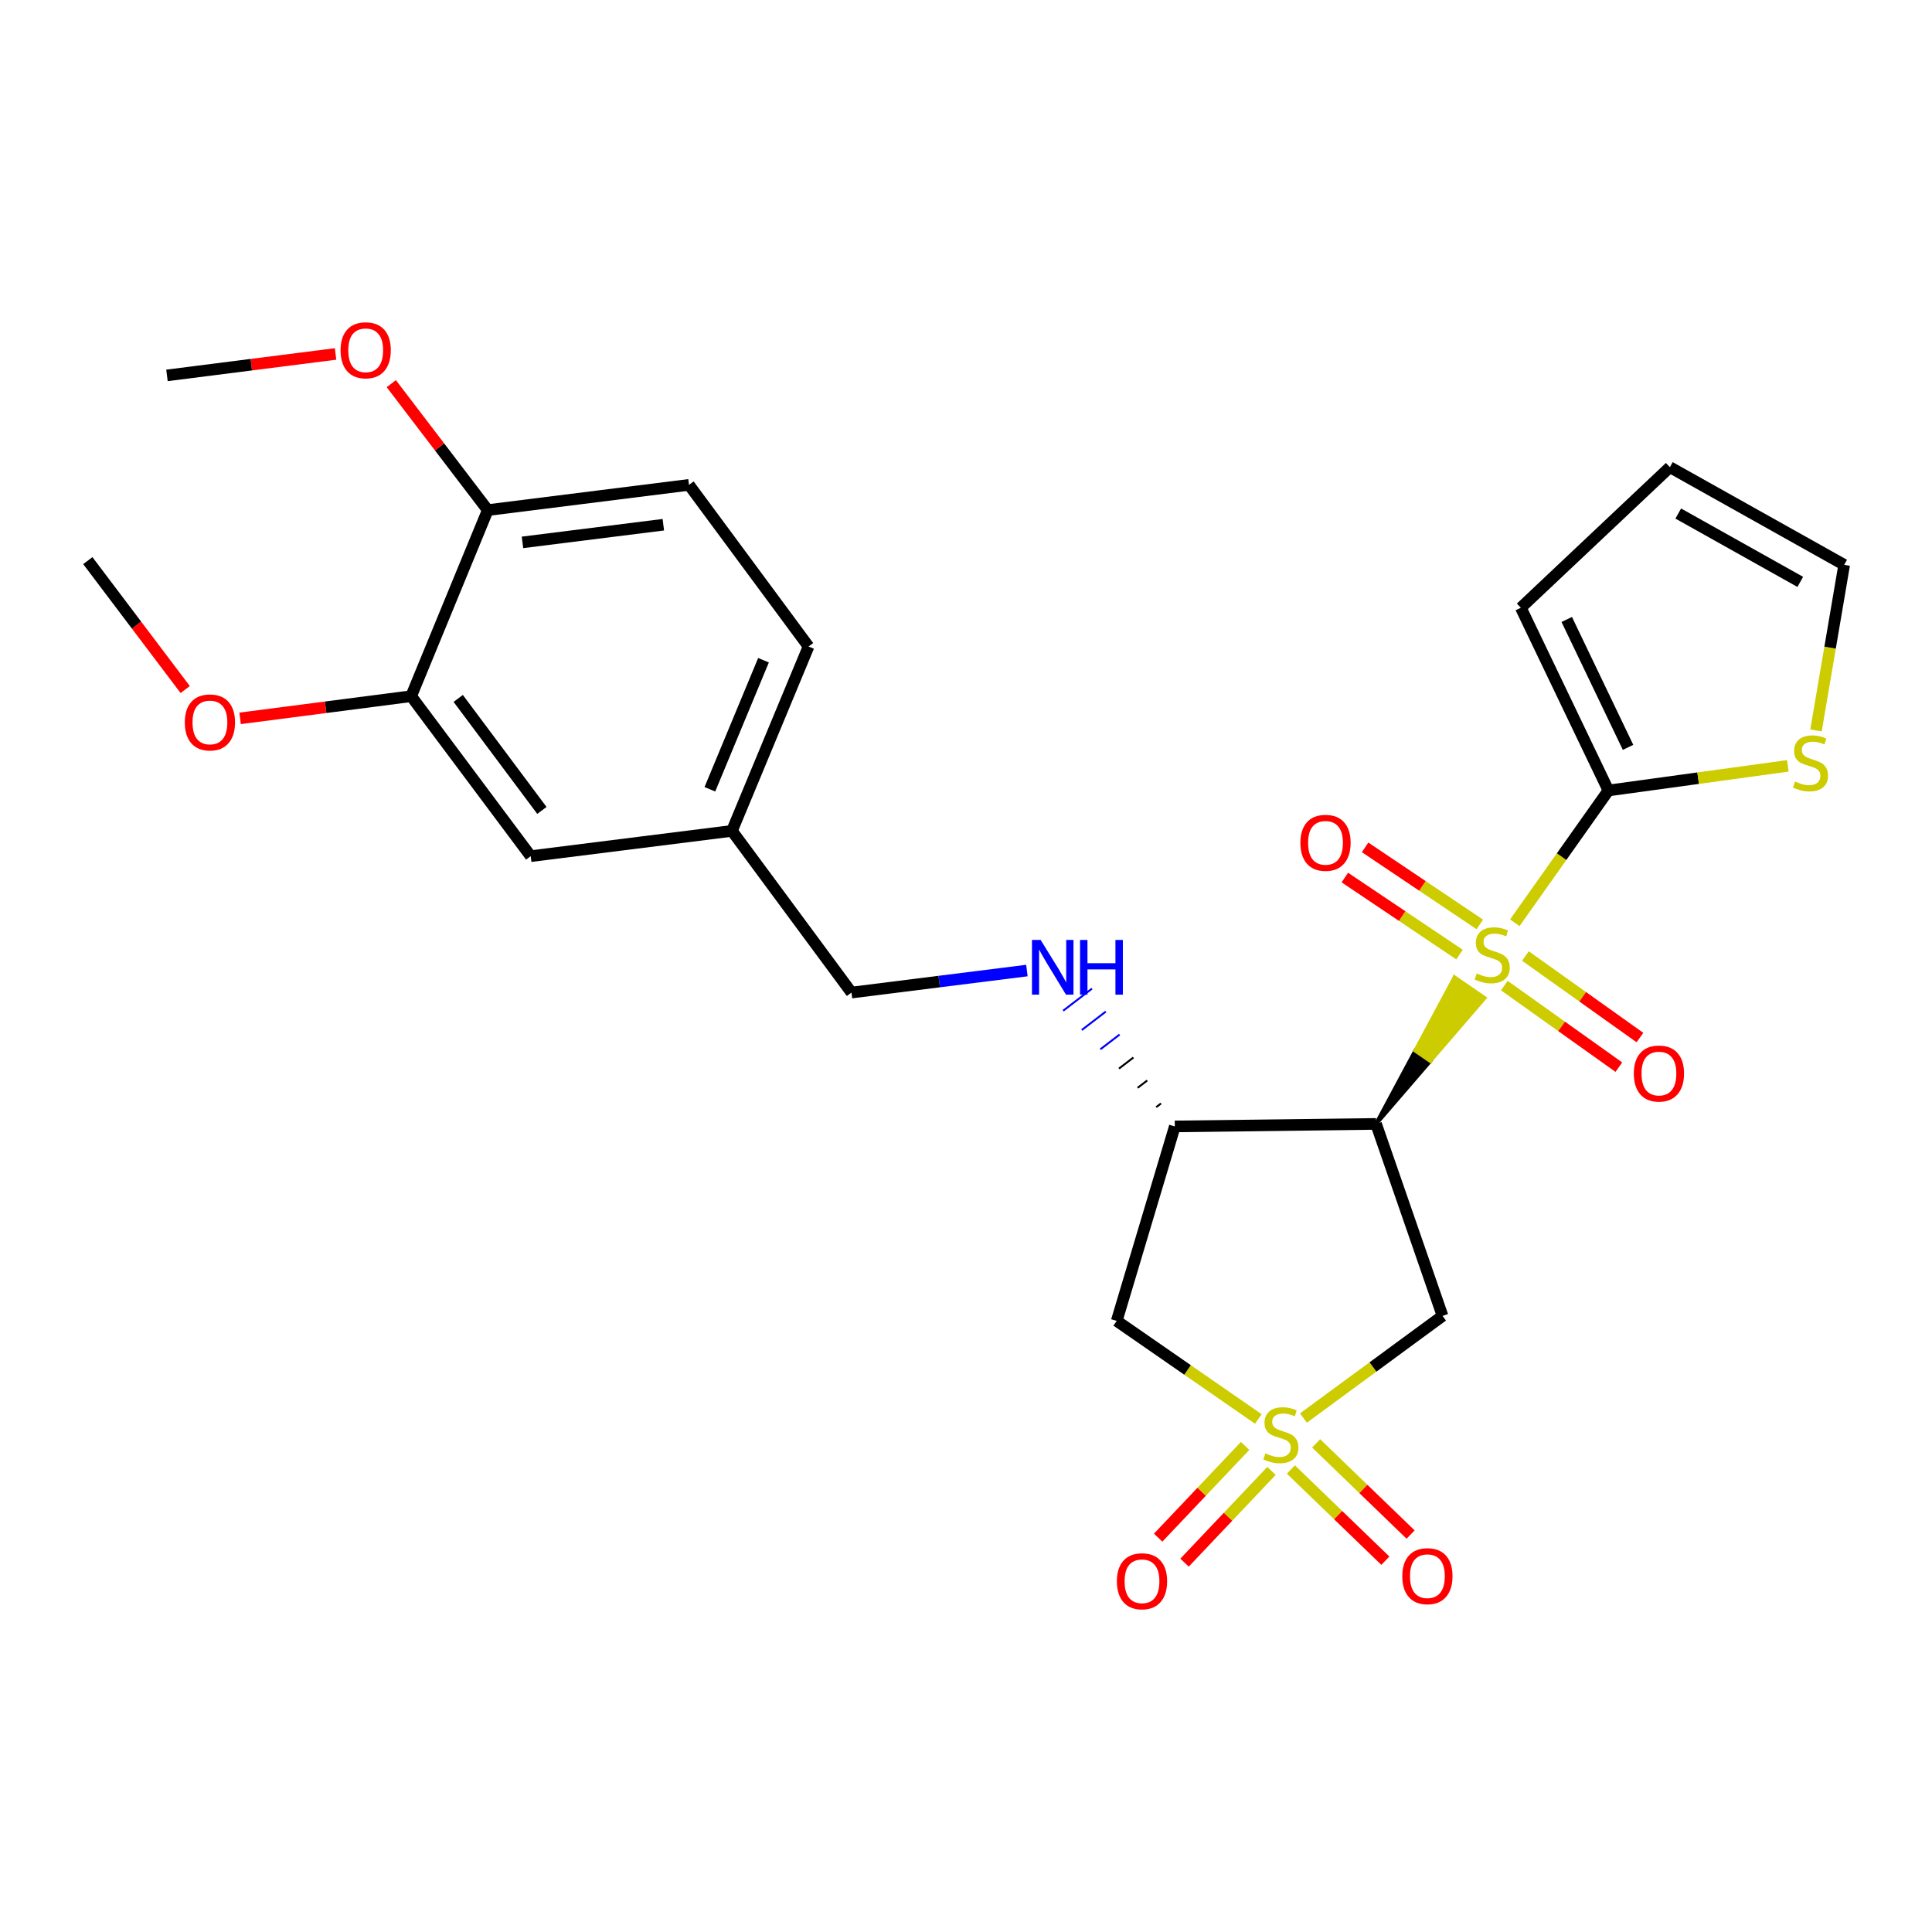 <?xml version='1.0' encoding='iso-8859-1'?>
<svg version='1.1' baseProfile='full'
              xmlns='http://www.w3.org/2000/svg'
                      xmlns:rdkit='http://www.rdkit.org/xml'
                      xmlns:xlink='http://www.w3.org/1999/xlink'
                  xml:space='preserve'
width='1000px' height='1000px' viewBox='0 0 1000 1000'>
<!-- END OF HEADER -->
<rect style='opacity:1.0;fill:#FFFFFF;stroke:none' width='1000' height='1000' x='0' y='0'> </rect>
<path class='bond-1' d='M 712.243,581.731 L 740.317,549.144 L 732.562,543.82 Z' style='fill:#000000;fill-rule:evenodd;fill-opacity:1;stroke:#000000;stroke-width:2px;stroke-linecap:butt;stroke-linejoin:miter;stroke-opacity:1;' />
<path class='bond-1' d='M 740.317,549.144 L 752.88,505.909 L 768.391,516.556 Z' style='fill:#CCCC00;fill-rule:evenodd;fill-opacity:1;stroke:#CCCC00;stroke-width:2px;stroke-linecap:butt;stroke-linejoin:miter;stroke-opacity:1;' />
<path class='bond-1' d='M 740.317,549.144 L 732.562,543.82 L 752.88,505.909 Z' style='fill:#CCCC00;fill-rule:evenodd;fill-opacity:1;stroke:#CCCC00;stroke-width:2px;stroke-linecap:butt;stroke-linejoin:miter;stroke-opacity:1;' />
<path class='bond-2' d='M 784.055,477.626 L 808.283,443.389' style='fill:none;fill-rule:evenodd;stroke:#CCCC00;stroke-width:6px;stroke-linecap:butt;stroke-linejoin:miter;stroke-opacity:1' />
<path class='bond-2' d='M 808.283,443.389 L 832.511,409.152' style='fill:none;fill-rule:evenodd;stroke:#000000;stroke-width:6px;stroke-linecap:butt;stroke-linejoin:miter;stroke-opacity:1' />
<path class='bond-8' d='M 778.644,510.149 L 808.28,531.253' style='fill:none;fill-rule:evenodd;stroke:#CCCC00;stroke-width:6px;stroke-linecap:butt;stroke-linejoin:miter;stroke-opacity:1' />
<path class='bond-8' d='M 808.28,531.253 L 837.917,552.357' style='fill:none;fill-rule:evenodd;stroke:#FF0000;stroke-width:6px;stroke-linecap:butt;stroke-linejoin:miter;stroke-opacity:1' />
<path class='bond-8' d='M 789.556,494.824 L 819.193,515.928' style='fill:none;fill-rule:evenodd;stroke:#CCCC00;stroke-width:6px;stroke-linecap:butt;stroke-linejoin:miter;stroke-opacity:1' />
<path class='bond-8' d='M 819.193,515.928 L 848.829,537.032' style='fill:none;fill-rule:evenodd;stroke:#FF0000;stroke-width:6px;stroke-linecap:butt;stroke-linejoin:miter;stroke-opacity:1' />
<path class='bond-9' d='M 765.939,478.48 L 736.257,458.538' style='fill:none;fill-rule:evenodd;stroke:#CCCC00;stroke-width:6px;stroke-linecap:butt;stroke-linejoin:miter;stroke-opacity:1' />
<path class='bond-9' d='M 736.257,458.538 L 706.576,438.596' style='fill:none;fill-rule:evenodd;stroke:#FF0000;stroke-width:6px;stroke-linecap:butt;stroke-linejoin:miter;stroke-opacity:1' />
<path class='bond-9' d='M 755.447,494.096 L 725.765,474.154' style='fill:none;fill-rule:evenodd;stroke:#CCCC00;stroke-width:6px;stroke-linecap:butt;stroke-linejoin:miter;stroke-opacity:1' />
<path class='bond-9' d='M 725.765,474.154 L 696.084,454.212' style='fill:none;fill-rule:evenodd;stroke:#FF0000;stroke-width:6px;stroke-linecap:butt;stroke-linejoin:miter;stroke-opacity:1' />
<path class='bond-0' d='M 674.659,733.969 L 710.66,707.538' style='fill:none;fill-rule:evenodd;stroke:#CCCC00;stroke-width:6px;stroke-linecap:butt;stroke-linejoin:miter;stroke-opacity:1' />
<path class='bond-0' d='M 710.66,707.538 L 746.661,681.106' style='fill:none;fill-rule:evenodd;stroke:#000000;stroke-width:6px;stroke-linecap:butt;stroke-linejoin:miter;stroke-opacity:1' />
<path class='bond-10' d='M 644.465,748.405 L 621.961,772.145' style='fill:none;fill-rule:evenodd;stroke:#CCCC00;stroke-width:6px;stroke-linecap:butt;stroke-linejoin:miter;stroke-opacity:1' />
<path class='bond-10' d='M 621.961,772.145 L 599.458,795.886' style='fill:none;fill-rule:evenodd;stroke:#FF0000;stroke-width:6px;stroke-linecap:butt;stroke-linejoin:miter;stroke-opacity:1' />
<path class='bond-10' d='M 658.119,761.347 L 635.615,785.088' style='fill:none;fill-rule:evenodd;stroke:#CCCC00;stroke-width:6px;stroke-linecap:butt;stroke-linejoin:miter;stroke-opacity:1' />
<path class='bond-10' d='M 635.615,785.088 L 613.112,808.828' style='fill:none;fill-rule:evenodd;stroke:#FF0000;stroke-width:6px;stroke-linecap:butt;stroke-linejoin:miter;stroke-opacity:1' />
<path class='bond-11' d='M 668.166,760.617 L 692.614,784.216' style='fill:none;fill-rule:evenodd;stroke:#CCCC00;stroke-width:6px;stroke-linecap:butt;stroke-linejoin:miter;stroke-opacity:1' />
<path class='bond-11' d='M 692.614,784.216 L 717.061,807.814' style='fill:none;fill-rule:evenodd;stroke:#FF0000;stroke-width:6px;stroke-linecap:butt;stroke-linejoin:miter;stroke-opacity:1' />
<path class='bond-11' d='M 681.232,747.082 L 705.679,770.68' style='fill:none;fill-rule:evenodd;stroke:#CCCC00;stroke-width:6px;stroke-linecap:butt;stroke-linejoin:miter;stroke-opacity:1' />
<path class='bond-11' d='M 705.679,770.68 L 730.127,794.278' style='fill:none;fill-rule:evenodd;stroke:#FF0000;stroke-width:6px;stroke-linecap:butt;stroke-linejoin:miter;stroke-opacity:1' />
<path class='bond-27' d='M 651.32,734.462 L 614.666,709.075' style='fill:none;fill-rule:evenodd;stroke:#CCCC00;stroke-width:6px;stroke-linecap:butt;stroke-linejoin:miter;stroke-opacity:1' />
<path class='bond-27' d='M 614.666,709.075 L 578.012,683.688' style='fill:none;fill-rule:evenodd;stroke:#000000;stroke-width:6px;stroke-linecap:butt;stroke-linejoin:miter;stroke-opacity:1' />
<path class='bond-3' d='M 712.243,581.731 L 746.661,681.106' style='fill:none;fill-rule:evenodd;stroke:#000000;stroke-width:6px;stroke-linecap:butt;stroke-linejoin:miter;stroke-opacity:1' />
<path class='bond-4' d='M 712.243,581.731 L 608.081,583.038' style='fill:none;fill-rule:evenodd;stroke:#000000;stroke-width:6px;stroke-linecap:butt;stroke-linejoin:miter;stroke-opacity:1' />
<path class='bond-6' d='M 832.511,409.152 L 878.952,402.776' style='fill:none;fill-rule:evenodd;stroke:#000000;stroke-width:6px;stroke-linecap:butt;stroke-linejoin:miter;stroke-opacity:1' />
<path class='bond-6' d='M 878.952,402.776 L 925.392,396.401' style='fill:none;fill-rule:evenodd;stroke:#CCCC00;stroke-width:6px;stroke-linecap:butt;stroke-linejoin:miter;stroke-opacity:1' />
<path class='bond-13' d='M 832.511,409.152 L 787.182,314.585' style='fill:none;fill-rule:evenodd;stroke:#000000;stroke-width:6px;stroke-linecap:butt;stroke-linejoin:miter;stroke-opacity:1' />
<path class='bond-13' d='M 842.677,386.835 L 810.946,320.638' style='fill:none;fill-rule:evenodd;stroke:#000000;stroke-width:6px;stroke-linecap:butt;stroke-linejoin:miter;stroke-opacity:1' />
<path class='bond-5' d='M 608.081,583.038 L 578.012,683.688' style='fill:none;fill-rule:evenodd;stroke:#000000;stroke-width:6px;stroke-linecap:butt;stroke-linejoin:miter;stroke-opacity:1' />
<path class='bond-7' d='M 600.936,571.149 L 598.448,573.058' style='fill:none;fill-rule:evenodd;stroke:#000000;stroke-width:1.0px;stroke-linecap:butt;stroke-linejoin:miter;stroke-opacity:1' />
<path class='bond-7' d='M 593.79,559.261 L 588.815,563.078' style='fill:none;fill-rule:evenodd;stroke:#000000;stroke-width:1.0px;stroke-linecap:butt;stroke-linejoin:miter;stroke-opacity:1' />
<path class='bond-7' d='M 586.645,547.372 L 579.182,553.098' style='fill:none;fill-rule:evenodd;stroke:#000000;stroke-width:1.0px;stroke-linecap:butt;stroke-linejoin:miter;stroke-opacity:1' />
<path class='bond-7' d='M 579.5,535.484 L 569.549,543.119' style='fill:none;fill-rule:evenodd;stroke:#0000FF;stroke-width:1.0px;stroke-linecap:butt;stroke-linejoin:miter;stroke-opacity:1' />
<path class='bond-7' d='M 572.354,523.596 L 559.916,533.139' style='fill:none;fill-rule:evenodd;stroke:#0000FF;stroke-width:1.0px;stroke-linecap:butt;stroke-linejoin:miter;stroke-opacity:1' />
<path class='bond-7' d='M 565.209,511.707 L 550.283,523.159' style='fill:none;fill-rule:evenodd;stroke:#0000FF;stroke-width:1.0px;stroke-linecap:butt;stroke-linejoin:miter;stroke-opacity:1' />
<path class='bond-15' d='M 939.957,378.074 L 947.251,335.214' style='fill:none;fill-rule:evenodd;stroke:#CCCC00;stroke-width:6px;stroke-linecap:butt;stroke-linejoin:miter;stroke-opacity:1' />
<path class='bond-15' d='M 947.251,335.214 L 954.545,292.354' style='fill:none;fill-rule:evenodd;stroke:#000000;stroke-width:6px;stroke-linecap:butt;stroke-linejoin:miter;stroke-opacity:1' />
<path class='bond-20' d='M 531.526,502.356 L 486.127,508.054' style='fill:none;fill-rule:evenodd;stroke:#0000FF;stroke-width:6px;stroke-linecap:butt;stroke-linejoin:miter;stroke-opacity:1' />
<path class='bond-20' d='M 486.127,508.054 L 440.728,513.753' style='fill:none;fill-rule:evenodd;stroke:#000000;stroke-width:6px;stroke-linecap:butt;stroke-linejoin:miter;stroke-opacity:1' />
<path class='bond-12' d='M 212.818,360.343 L 274.692,443.152' style='fill:none;fill-rule:evenodd;stroke:#000000;stroke-width:6px;stroke-linecap:butt;stroke-linejoin:miter;stroke-opacity:1' />
<path class='bond-12' d='M 237.17,361.503 L 280.482,419.47' style='fill:none;fill-rule:evenodd;stroke:#000000;stroke-width:6px;stroke-linecap:butt;stroke-linejoin:miter;stroke-opacity:1' />
<path class='bond-22' d='M 212.818,360.343 L 168.55,366.082' style='fill:none;fill-rule:evenodd;stroke:#000000;stroke-width:6px;stroke-linecap:butt;stroke-linejoin:miter;stroke-opacity:1' />
<path class='bond-22' d='M 168.55,366.082 L 124.282,371.821' style='fill:none;fill-rule:evenodd;stroke:#FF0000;stroke-width:6px;stroke-linecap:butt;stroke-linejoin:miter;stroke-opacity:1' />
<path class='bond-28' d='M 212.818,360.343 L 252.472,264.03' style='fill:none;fill-rule:evenodd;stroke:#000000;stroke-width:6px;stroke-linecap:butt;stroke-linejoin:miter;stroke-opacity:1' />
<path class='bond-17' d='M 787.182,314.585 L 864.326,241.81' style='fill:none;fill-rule:evenodd;stroke:#000000;stroke-width:6px;stroke-linecap:butt;stroke-linejoin:miter;stroke-opacity:1' />
<path class='bond-14' d='M 252.472,264.03 L 356.623,250.965' style='fill:none;fill-rule:evenodd;stroke:#000000;stroke-width:6px;stroke-linecap:butt;stroke-linejoin:miter;stroke-opacity:1' />
<path class='bond-14' d='M 270.436,280.737 L 343.342,271.592' style='fill:none;fill-rule:evenodd;stroke:#000000;stroke-width:6px;stroke-linecap:butt;stroke-linejoin:miter;stroke-opacity:1' />
<path class='bond-23' d='M 252.472,264.03 L 227.502,231.308' style='fill:none;fill-rule:evenodd;stroke:#000000;stroke-width:6px;stroke-linecap:butt;stroke-linejoin:miter;stroke-opacity:1' />
<path class='bond-23' d='M 227.502,231.308 L 202.531,198.585' style='fill:none;fill-rule:evenodd;stroke:#FF0000;stroke-width:6px;stroke-linecap:butt;stroke-linejoin:miter;stroke-opacity:1' />
<path class='bond-26' d='M 954.545,292.354 L 864.326,241.81' style='fill:none;fill-rule:evenodd;stroke:#000000;stroke-width:6px;stroke-linecap:butt;stroke-linejoin:miter;stroke-opacity:1' />
<path class='bond-26' d='M 931.817,301.185 L 868.664,265.804' style='fill:none;fill-rule:evenodd;stroke:#000000;stroke-width:6px;stroke-linecap:butt;stroke-linejoin:miter;stroke-opacity:1' />
<path class='bond-16' d='M 274.692,443.152 L 378.854,430.066' style='fill:none;fill-rule:evenodd;stroke:#000000;stroke-width:6px;stroke-linecap:butt;stroke-linejoin:miter;stroke-opacity:1' />
<path class='bond-18' d='M 356.623,250.965 L 418.508,334.631' style='fill:none;fill-rule:evenodd;stroke:#000000;stroke-width:6px;stroke-linecap:butt;stroke-linejoin:miter;stroke-opacity:1' />
<path class='bond-19' d='M 378.854,430.066 L 440.728,513.753' style='fill:none;fill-rule:evenodd;stroke:#000000;stroke-width:6px;stroke-linecap:butt;stroke-linejoin:miter;stroke-opacity:1' />
<path class='bond-21' d='M 378.854,430.066 L 418.508,334.631' style='fill:none;fill-rule:evenodd;stroke:#000000;stroke-width:6px;stroke-linecap:butt;stroke-linejoin:miter;stroke-opacity:1' />
<path class='bond-21' d='M 367.429,408.532 L 395.187,341.728' style='fill:none;fill-rule:evenodd;stroke:#000000;stroke-width:6px;stroke-linecap:butt;stroke-linejoin:miter;stroke-opacity:1' />
<path class='bond-24' d='M 95.859,356.905 L 70.657,323.543' style='fill:none;fill-rule:evenodd;stroke:#FF0000;stroke-width:6px;stroke-linecap:butt;stroke-linejoin:miter;stroke-opacity:1' />
<path class='bond-24' d='M 70.657,323.543 L 45.455,290.18' style='fill:none;fill-rule:evenodd;stroke:#000000;stroke-width:6px;stroke-linecap:butt;stroke-linejoin:miter;stroke-opacity:1' />
<path class='bond-25' d='M 173.689,183.205 L 130.057,188.756' style='fill:none;fill-rule:evenodd;stroke:#FF0000;stroke-width:6px;stroke-linecap:butt;stroke-linejoin:miter;stroke-opacity:1' />
<path class='bond-25' d='M 130.057,188.756 L 86.425,194.307' style='fill:none;fill-rule:evenodd;stroke:#000000;stroke-width:6px;stroke-linecap:butt;stroke-linejoin:miter;stroke-opacity:1' />
<path  class='atom-0' d='M 764.372 503.855
Q 764.692 503.975, 766.012 504.535
Q 767.332 505.095, 768.772 505.455
Q 770.252 505.775, 771.692 505.775
Q 774.372 505.775, 775.932 504.495
Q 777.492 503.175, 777.492 500.895
Q 777.492 499.335, 776.692 498.375
Q 775.932 497.415, 774.732 496.895
Q 773.532 496.375, 771.532 495.775
Q 769.012 495.015, 767.492 494.295
Q 766.012 493.575, 764.932 492.055
Q 763.892 490.535, 763.892 487.975
Q 763.892 484.415, 766.292 482.215
Q 768.732 480.015, 773.532 480.015
Q 776.812 480.015, 780.532 481.575
L 779.612 484.655
Q 776.212 483.255, 773.652 483.255
Q 770.892 483.255, 769.372 484.415
Q 767.852 485.535, 767.892 487.495
Q 767.892 489.015, 768.652 489.935
Q 769.452 490.855, 770.572 491.375
Q 771.732 491.895, 773.652 492.495
Q 776.212 493.295, 777.732 494.095
Q 779.252 494.895, 780.332 496.535
Q 781.452 498.135, 781.452 500.895
Q 781.452 504.815, 778.812 506.935
Q 776.212 509.015, 771.852 509.015
Q 769.332 509.015, 767.412 508.455
Q 765.532 507.935, 763.292 507.015
L 764.372 503.855
' fill='#CCCC00'/>
<path  class='atom-1' d='M 654.984 752.261
Q 655.304 752.381, 656.624 752.941
Q 657.944 753.501, 659.384 753.861
Q 660.864 754.181, 662.304 754.181
Q 664.984 754.181, 666.544 752.901
Q 668.104 751.581, 668.104 749.301
Q 668.104 747.741, 667.304 746.781
Q 666.544 745.821, 665.344 745.301
Q 664.144 744.781, 662.144 744.181
Q 659.624 743.421, 658.104 742.701
Q 656.624 741.981, 655.544 740.461
Q 654.504 738.941, 654.504 736.381
Q 654.504 732.821, 656.904 730.621
Q 659.344 728.421, 664.144 728.421
Q 667.424 728.421, 671.144 729.981
L 670.224 733.061
Q 666.824 731.661, 664.264 731.661
Q 661.504 731.661, 659.984 732.821
Q 658.464 733.941, 658.504 735.901
Q 658.504 737.421, 659.264 738.341
Q 660.064 739.261, 661.184 739.781
Q 662.344 740.301, 664.264 740.901
Q 666.824 741.701, 668.344 742.501
Q 669.864 743.301, 670.944 744.941
Q 672.064 746.541, 672.064 749.301
Q 672.064 753.221, 669.424 755.341
Q 666.824 757.421, 662.464 757.421
Q 659.944 757.421, 658.024 756.861
Q 656.144 756.341, 653.904 755.421
L 654.984 752.261
' fill='#CCCC00'/>
<path  class='atom-7' d='M 929.112 404.512
Q 929.432 404.632, 930.752 405.192
Q 932.072 405.752, 933.512 406.112
Q 934.992 406.432, 936.432 406.432
Q 939.112 406.432, 940.672 405.152
Q 942.232 403.832, 942.232 401.552
Q 942.232 399.992, 941.432 399.032
Q 940.672 398.072, 939.472 397.552
Q 938.272 397.032, 936.272 396.432
Q 933.752 395.672, 932.232 394.952
Q 930.752 394.232, 929.672 392.712
Q 928.632 391.192, 928.632 388.632
Q 928.632 385.072, 931.032 382.872
Q 933.472 380.672, 938.272 380.672
Q 941.552 380.672, 945.272 382.232
L 944.352 385.312
Q 940.952 383.912, 938.392 383.912
Q 935.632 383.912, 934.112 385.072
Q 932.592 386.192, 932.632 388.152
Q 932.632 389.672, 933.392 390.592
Q 934.192 391.512, 935.312 392.032
Q 936.472 392.552, 938.392 393.152
Q 940.952 393.952, 942.472 394.752
Q 943.992 395.552, 945.072 397.192
Q 946.192 398.792, 946.192 401.552
Q 946.192 405.472, 943.552 407.592
Q 940.952 409.672, 936.592 409.672
Q 934.072 409.672, 932.152 409.112
Q 930.272 408.592, 928.032 407.672
L 929.112 404.512
' fill='#CCCC00'/>
<path  class='atom-8' d='M 538.63 486.518
L 547.91 501.518
Q 548.83 502.998, 550.31 505.678
Q 551.79 508.358, 551.87 508.518
L 551.87 486.518
L 555.63 486.518
L 555.63 514.838
L 551.75 514.838
L 541.79 498.438
Q 540.63 496.518, 539.39 494.318
Q 538.19 492.118, 537.83 491.438
L 537.83 514.838
L 534.15 514.838
L 534.15 486.518
L 538.63 486.518
' fill='#0000FF'/>
<path  class='atom-8' d='M 559.03 486.518
L 562.87 486.518
L 562.87 498.558
L 577.35 498.558
L 577.35 486.518
L 581.19 486.518
L 581.19 514.838
L 577.35 514.838
L 577.35 501.758
L 562.87 501.758
L 562.87 514.838
L 559.03 514.838
L 559.03 486.518
' fill='#0000FF'/>
<path  class='atom-9' d='M 845.661 555.661
Q 845.661 548.861, 849.021 545.061
Q 852.381 541.261, 858.661 541.261
Q 864.941 541.261, 868.301 545.061
Q 871.661 548.861, 871.661 555.661
Q 871.661 562.541, 868.261 566.461
Q 864.861 570.341, 858.661 570.341
Q 852.421 570.341, 849.021 566.461
Q 845.661 562.581, 845.661 555.661
M 858.661 567.141
Q 862.981 567.141, 865.301 564.261
Q 867.661 561.341, 867.661 555.661
Q 867.661 550.101, 865.301 547.301
Q 862.981 544.461, 858.661 544.461
Q 854.341 544.461, 851.981 547.261
Q 849.661 550.061, 849.661 555.661
Q 849.661 561.381, 851.981 564.261
Q 854.341 567.141, 858.661 567.141
' fill='#FF0000'/>
<path  class='atom-10' d='M 673.082 436.239
Q 673.082 429.439, 676.442 425.639
Q 679.802 421.839, 686.082 421.839
Q 692.362 421.839, 695.722 425.639
Q 699.082 429.439, 699.082 436.239
Q 699.082 443.119, 695.682 447.039
Q 692.282 450.919, 686.082 450.919
Q 679.842 450.919, 676.442 447.039
Q 673.082 443.159, 673.082 436.239
M 686.082 447.719
Q 690.402 447.719, 692.722 444.839
Q 695.082 441.919, 695.082 436.239
Q 695.082 430.679, 692.722 427.879
Q 690.402 425.039, 686.082 425.039
Q 681.762 425.039, 679.402 427.839
Q 677.082 430.639, 677.082 436.239
Q 677.082 441.959, 679.402 444.839
Q 681.762 447.719, 686.082 447.719
' fill='#FF0000'/>
<path  class='atom-11' d='M 578.097 818.459
Q 578.097 811.659, 581.457 807.859
Q 584.817 804.059, 591.097 804.059
Q 597.377 804.059, 600.737 807.859
Q 604.097 811.659, 604.097 818.459
Q 604.097 825.339, 600.697 829.259
Q 597.297 833.139, 591.097 833.139
Q 584.857 833.139, 581.457 829.259
Q 578.097 825.379, 578.097 818.459
M 591.097 829.939
Q 595.417 829.939, 597.737 827.059
Q 600.097 824.139, 600.097 818.459
Q 600.097 812.899, 597.737 810.099
Q 595.417 807.259, 591.097 807.259
Q 586.777 807.259, 584.417 810.059
Q 582.097 812.859, 582.097 818.459
Q 582.097 824.179, 584.417 827.059
Q 586.777 829.939, 591.097 829.939
' fill='#FF0000'/>
<path  class='atom-12' d='M 725.822 815.825
Q 725.822 809.025, 729.182 805.225
Q 732.542 801.425, 738.822 801.425
Q 745.102 801.425, 748.462 805.225
Q 751.822 809.025, 751.822 815.825
Q 751.822 822.705, 748.422 826.625
Q 745.022 830.505, 738.822 830.505
Q 732.582 830.505, 729.182 826.625
Q 725.822 822.745, 725.822 815.825
M 738.822 827.305
Q 743.142 827.305, 745.462 824.425
Q 747.822 821.505, 747.822 815.825
Q 747.822 810.265, 745.462 807.465
Q 743.142 804.625, 738.822 804.625
Q 734.502 804.625, 732.142 807.425
Q 729.822 810.225, 729.822 815.825
Q 729.822 821.545, 732.142 824.425
Q 734.502 827.305, 738.822 827.305
' fill='#FF0000'/>
<path  class='atom-23' d='M 95.656 373.926
Q 95.656 367.126, 99.016 363.326
Q 102.376 359.526, 108.656 359.526
Q 114.936 359.526, 118.296 363.326
Q 121.656 367.126, 121.656 373.926
Q 121.656 380.806, 118.256 384.726
Q 114.856 388.606, 108.656 388.606
Q 102.416 388.606, 99.016 384.726
Q 95.656 380.846, 95.656 373.926
M 108.656 385.406
Q 112.976 385.406, 115.296 382.526
Q 117.656 379.606, 117.656 373.926
Q 117.656 368.366, 115.296 365.566
Q 112.976 362.726, 108.656 362.726
Q 104.336 362.726, 101.976 365.526
Q 99.656 368.326, 99.656 373.926
Q 99.656 379.646, 101.976 382.526
Q 104.336 385.406, 108.656 385.406
' fill='#FF0000'/>
<path  class='atom-24' d='M 176.281 181.301
Q 176.281 174.501, 179.641 170.701
Q 183.001 166.901, 189.281 166.901
Q 195.561 166.901, 198.921 170.701
Q 202.281 174.501, 202.281 181.301
Q 202.281 188.181, 198.881 192.101
Q 195.481 195.981, 189.281 195.981
Q 183.041 195.981, 179.641 192.101
Q 176.281 188.221, 176.281 181.301
M 189.281 192.781
Q 193.601 192.781, 195.921 189.901
Q 198.281 186.981, 198.281 181.301
Q 198.281 175.741, 195.921 172.941
Q 193.601 170.101, 189.281 170.101
Q 184.961 170.101, 182.601 172.901
Q 180.281 175.701, 180.281 181.301
Q 180.281 187.021, 182.601 189.901
Q 184.961 192.781, 189.281 192.781
' fill='#FF0000'/>
</svg>
